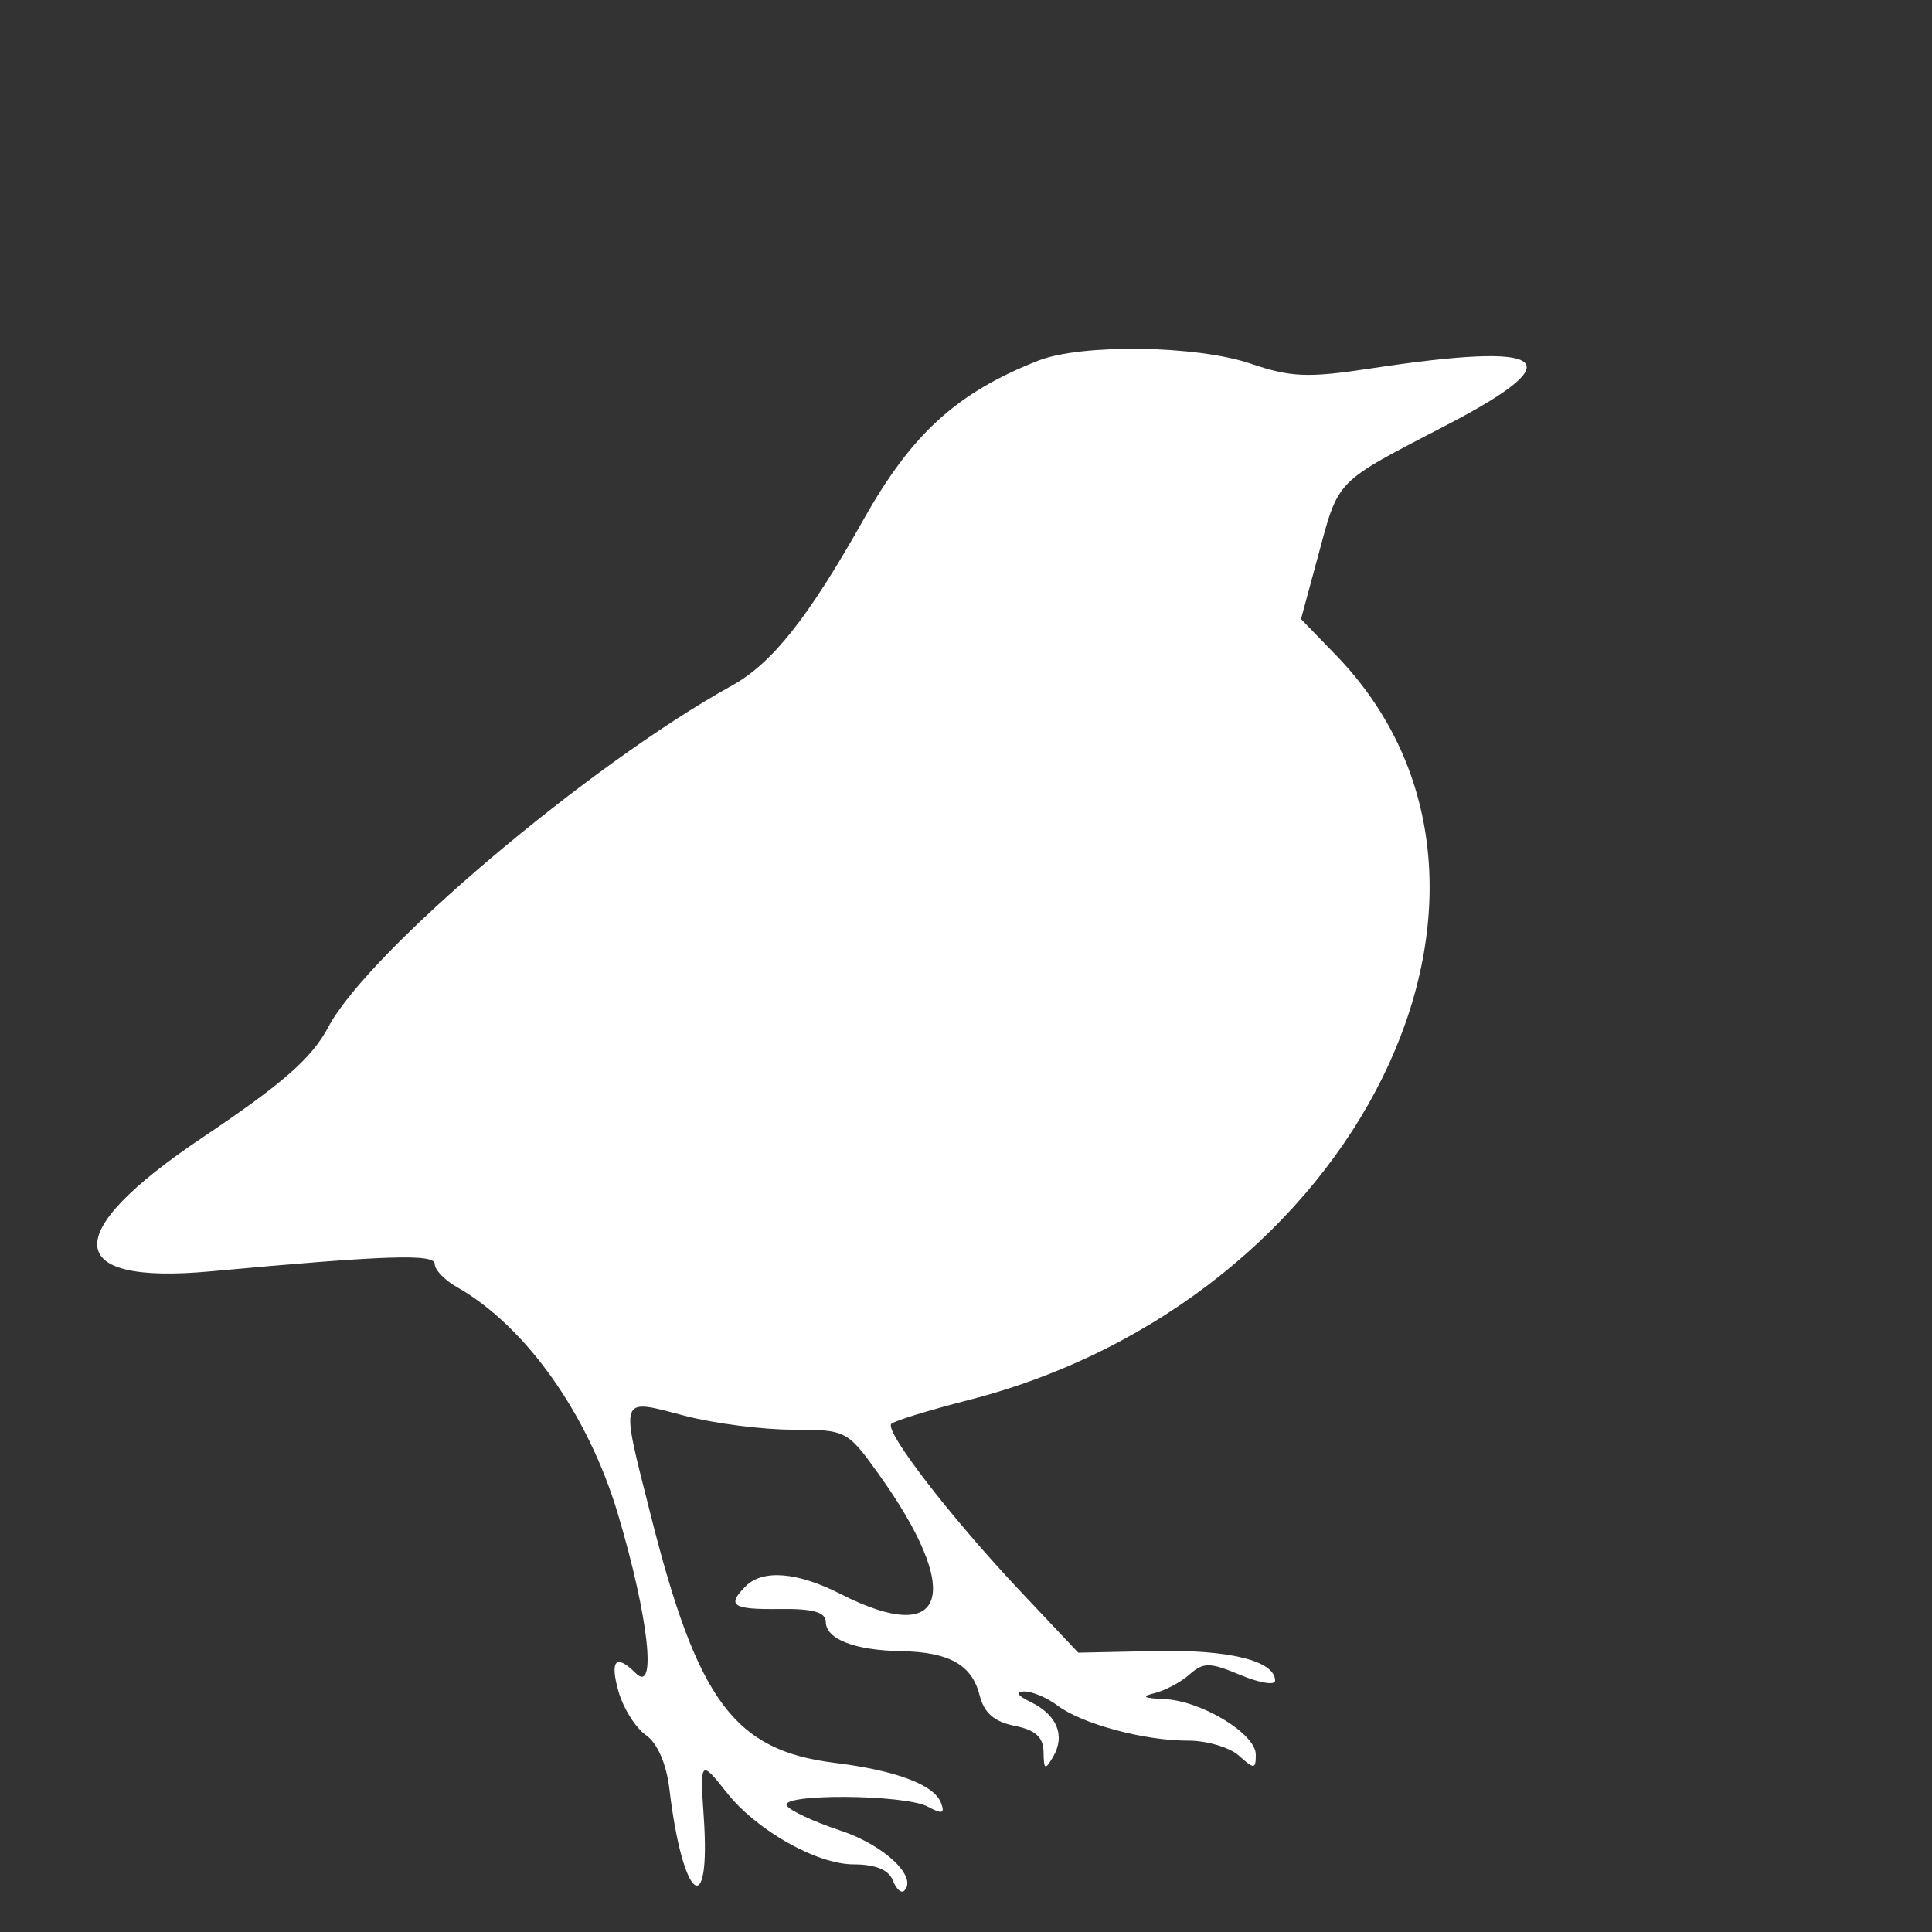 <?xml version="1.0" encoding="utf-8"?>
<!-- Generator: Adobe Illustrator 16.0.0, SVG Export Plug-In . SVG Version: 6.00 Build 0)  -->
<!DOCTYPE svg PUBLIC "-//W3C//DTD SVG 1.1//EN" "http://www.w3.org/Graphics/SVG/1.1/DTD/svg11.dtd">
<svg version="1.1" id="svg" xmlns="http://www.w3.org/2000/svg" xmlns:xlink="http://www.w3.org/1999/xlink" x="0px" y="0px"
	 width="400px" height="400px" viewBox="0 0 400 400" enable-background="new 0 0 400 400" xml:space="preserve">
<rect x="0" y="0" width="400" height="400" fill="#333333" stroke="none"/>
<g id="svgg">
	<path id="path0" fill="#FFFFFF" d="M215,74.657c-16.793,6.584-26.197,15.113-36.128,32.764
		c-11.531,20.496-18.983,29.903-27.356,34.533c-29.437,16.278-75.239,55.034-83.555,70.704c-3.42,6.443-9.379,11.667-26.194,22.96
		c-29.469,19.788-28.8,30.411,1.737,27.608C80.02,259.875,90,259.544,90,261.686c0,1.203,2.039,3.34,4.531,4.75
		c14.295,8.09,27.275,26.392,33.444,47.155c6.315,21.259,8.084,37.269,3.625,32.81c-4.095-4.096-5.397-2.666-3.523,3.867
		c0.988,3.447,3.534,7.484,5.656,8.971c2.401,1.682,4.241,5.927,4.87,11.232c2.729,23.036,8.624,27.67,7.093,5.574
		c-0.804-11.602-0.634-11.777,4.765-4.913c6.131,7.794,18.637,14.868,26.285,14.868c4.487,0,7.258,1.126,8.087,3.286
		c0.694,1.808,1.763,2.784,2.376,2.172c2.848-2.849-4.128-9.442-13.166-12.444c-5.498-1.826-10.51-4.15-11.138-5.166
		c-1.57-2.541,24.392-2.365,29.181,0.198c3.023,1.618,3.594,1.447,2.725-0.817c-1.429-3.725-9.301-6.676-22.026-8.256
		c-20.802-2.584-28.371-12.806-38.1-51.445c-6.317-25.088-6.71-23.985,7.254-20.363c6.013,1.561,15.984,2.836,22.158,2.836
		c10.999,0,11.354,0.18,17.635,8.926C199.64,329.861,196.118,341.284,174,330c-8.89-4.535-16.078-5.122-19.6-1.6
		c-4.028,4.027-2.787,4.856,7.071,4.726c6.829-0.091,9.479,0.655,9.5,2.672c0.037,3.583,5.979,5.884,15.66,6.062
		c9.92,0.183,14.607,2.83,16.192,9.148c0.909,3.623,3.017,5.46,7.229,6.303c4.328,0.865,5.965,2.347,6.008,5.439
		c0.053,3.707,0.31,3.825,2.004,0.922c2.543-4.359,0.762-8.652-4.682-11.283c-2.713-1.311-3.24-2.146-1.383-2.189
		c1.65-0.039,4.771,1.268,6.938,2.906c5.049,3.815,17.99,7.301,27.019,7.274c3.874-0.012,8.619,1.388,10.544,3.11
		c3.186,2.849,3.5,2.83,3.5-0.209c0-4.342-11.326-11.199-19-11.506c-4.223-0.168-4.814-0.528-2-1.213
		c2.2-0.537,5.479-2.285,7.286-3.885c2.877-2.549,4.183-2.535,10.5,0.104c3.968,1.657,7.214,2.19,7.214,1.186
		c0-4.108-9.486-6.464-24.723-6.138l-16.028,0.342l-11.871-12.586c-14.526-15.4-28.329-33.302-26.832-34.799
		c0.609-0.609,7.782-2.816,15.94-4.906c80.618-20.652,122.751-106.126,76.059-154.294l-7.186-7.412l3.418-12.627
		c4.498-16.616,3.223-15.306,26.89-27.623c26.165-13.616,21.182-17.277-15.847-11.641c-13.016,1.981-16.561,1.84-24.856-0.987
		C247.787,71.489,223.965,71.142,215,74.657"/>
</g>
</svg>
